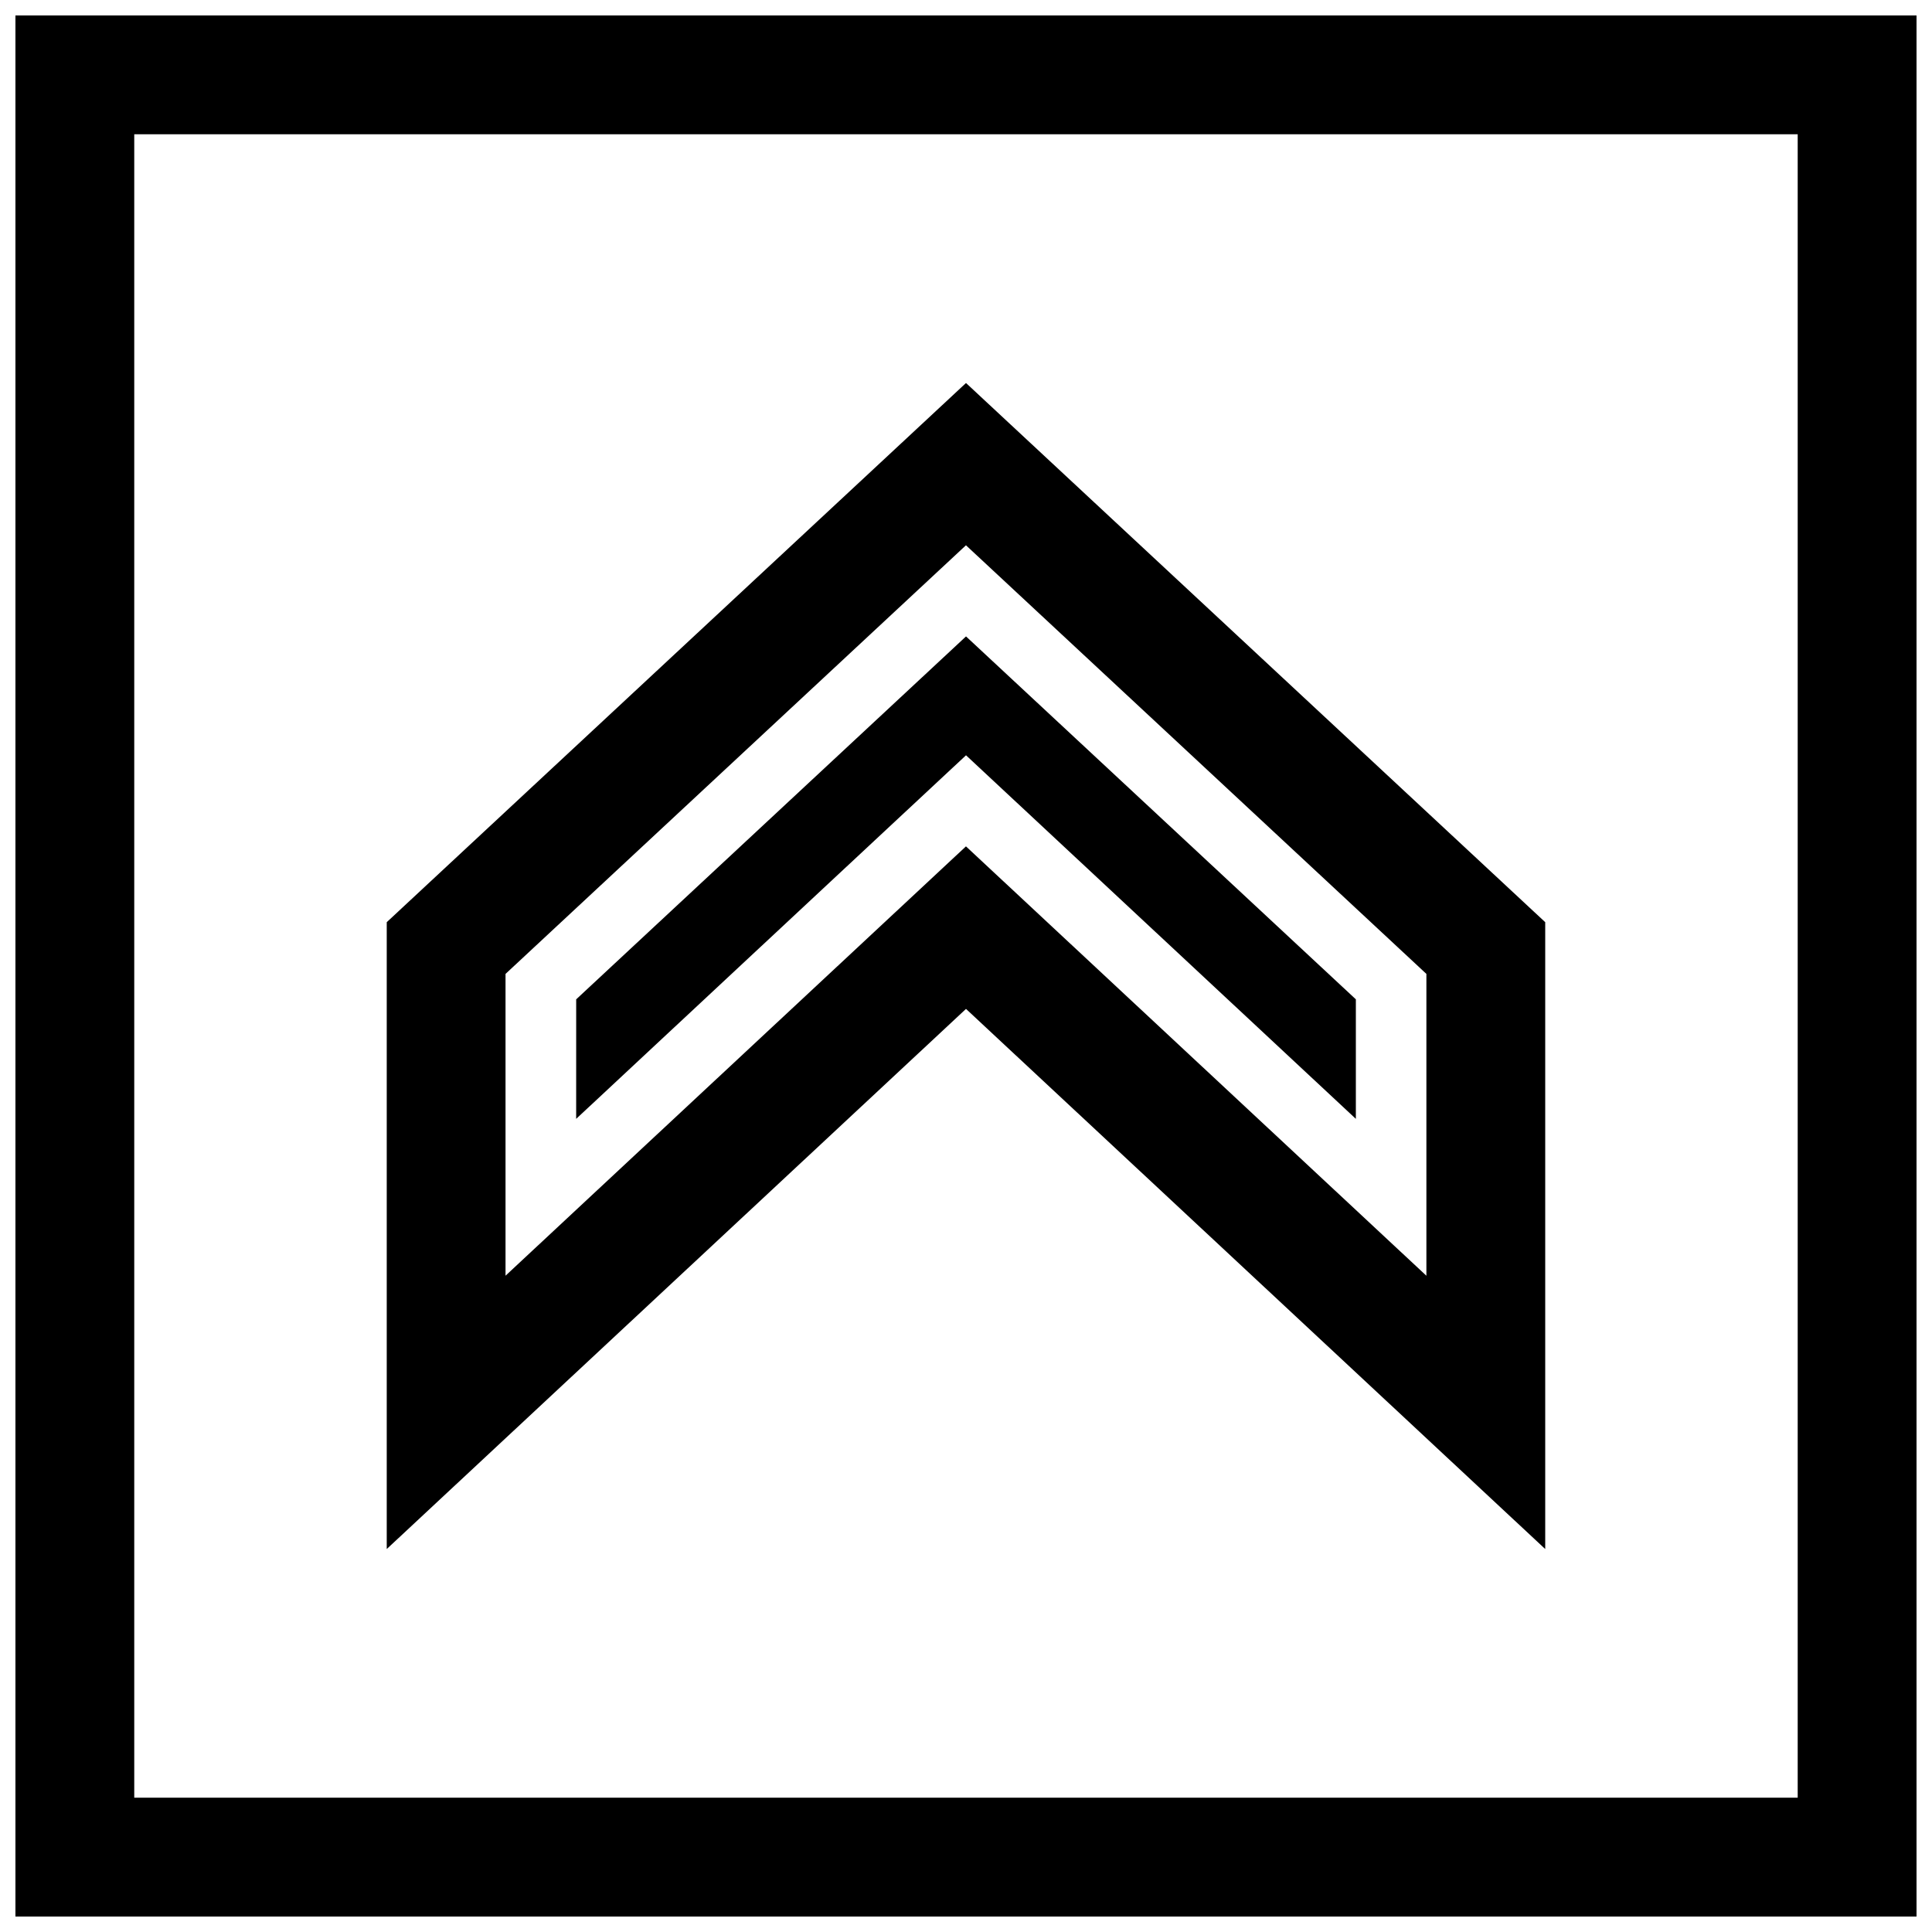 <?xml version="1.0" encoding="UTF-8"?>
<!-- Uploaded to: ICON Repo, www.iconrepo.com, Generator: ICON Repo Mixer Tools -->
<svg width="800px" height="800px" version="1.1" viewBox="144 144 512 512" xmlns="http://www.w3.org/2000/svg">
 <defs>
  <clipPath id="a">
   <path d="m148.09 148.09h503.81v503.81h-503.81z"/>
  </clipPath>
 </defs>
 <path d="m246.49 388.39v166.12l153.51-143.14 153.5 143.14v-166.12l-153.5-142.89zm275.52 93.695-122.02-113.79-122.02 113.78v-79.98l122.02-113.59 122.02 113.59z"/>
 <path d="m296.69 440.51 79.098-73.777 24.215-22.574 24.211 22.574 79.102 73.777v-31.676l-103.31-96.18-103.31 96.18z"/>
 <g clip-path="url(#a)">
  <path d="m148.09 651.9h503.81v-503.81h-503.81zm31.488-472.32h440.83v440.83h-440.83z"/>
 </g>
</svg>